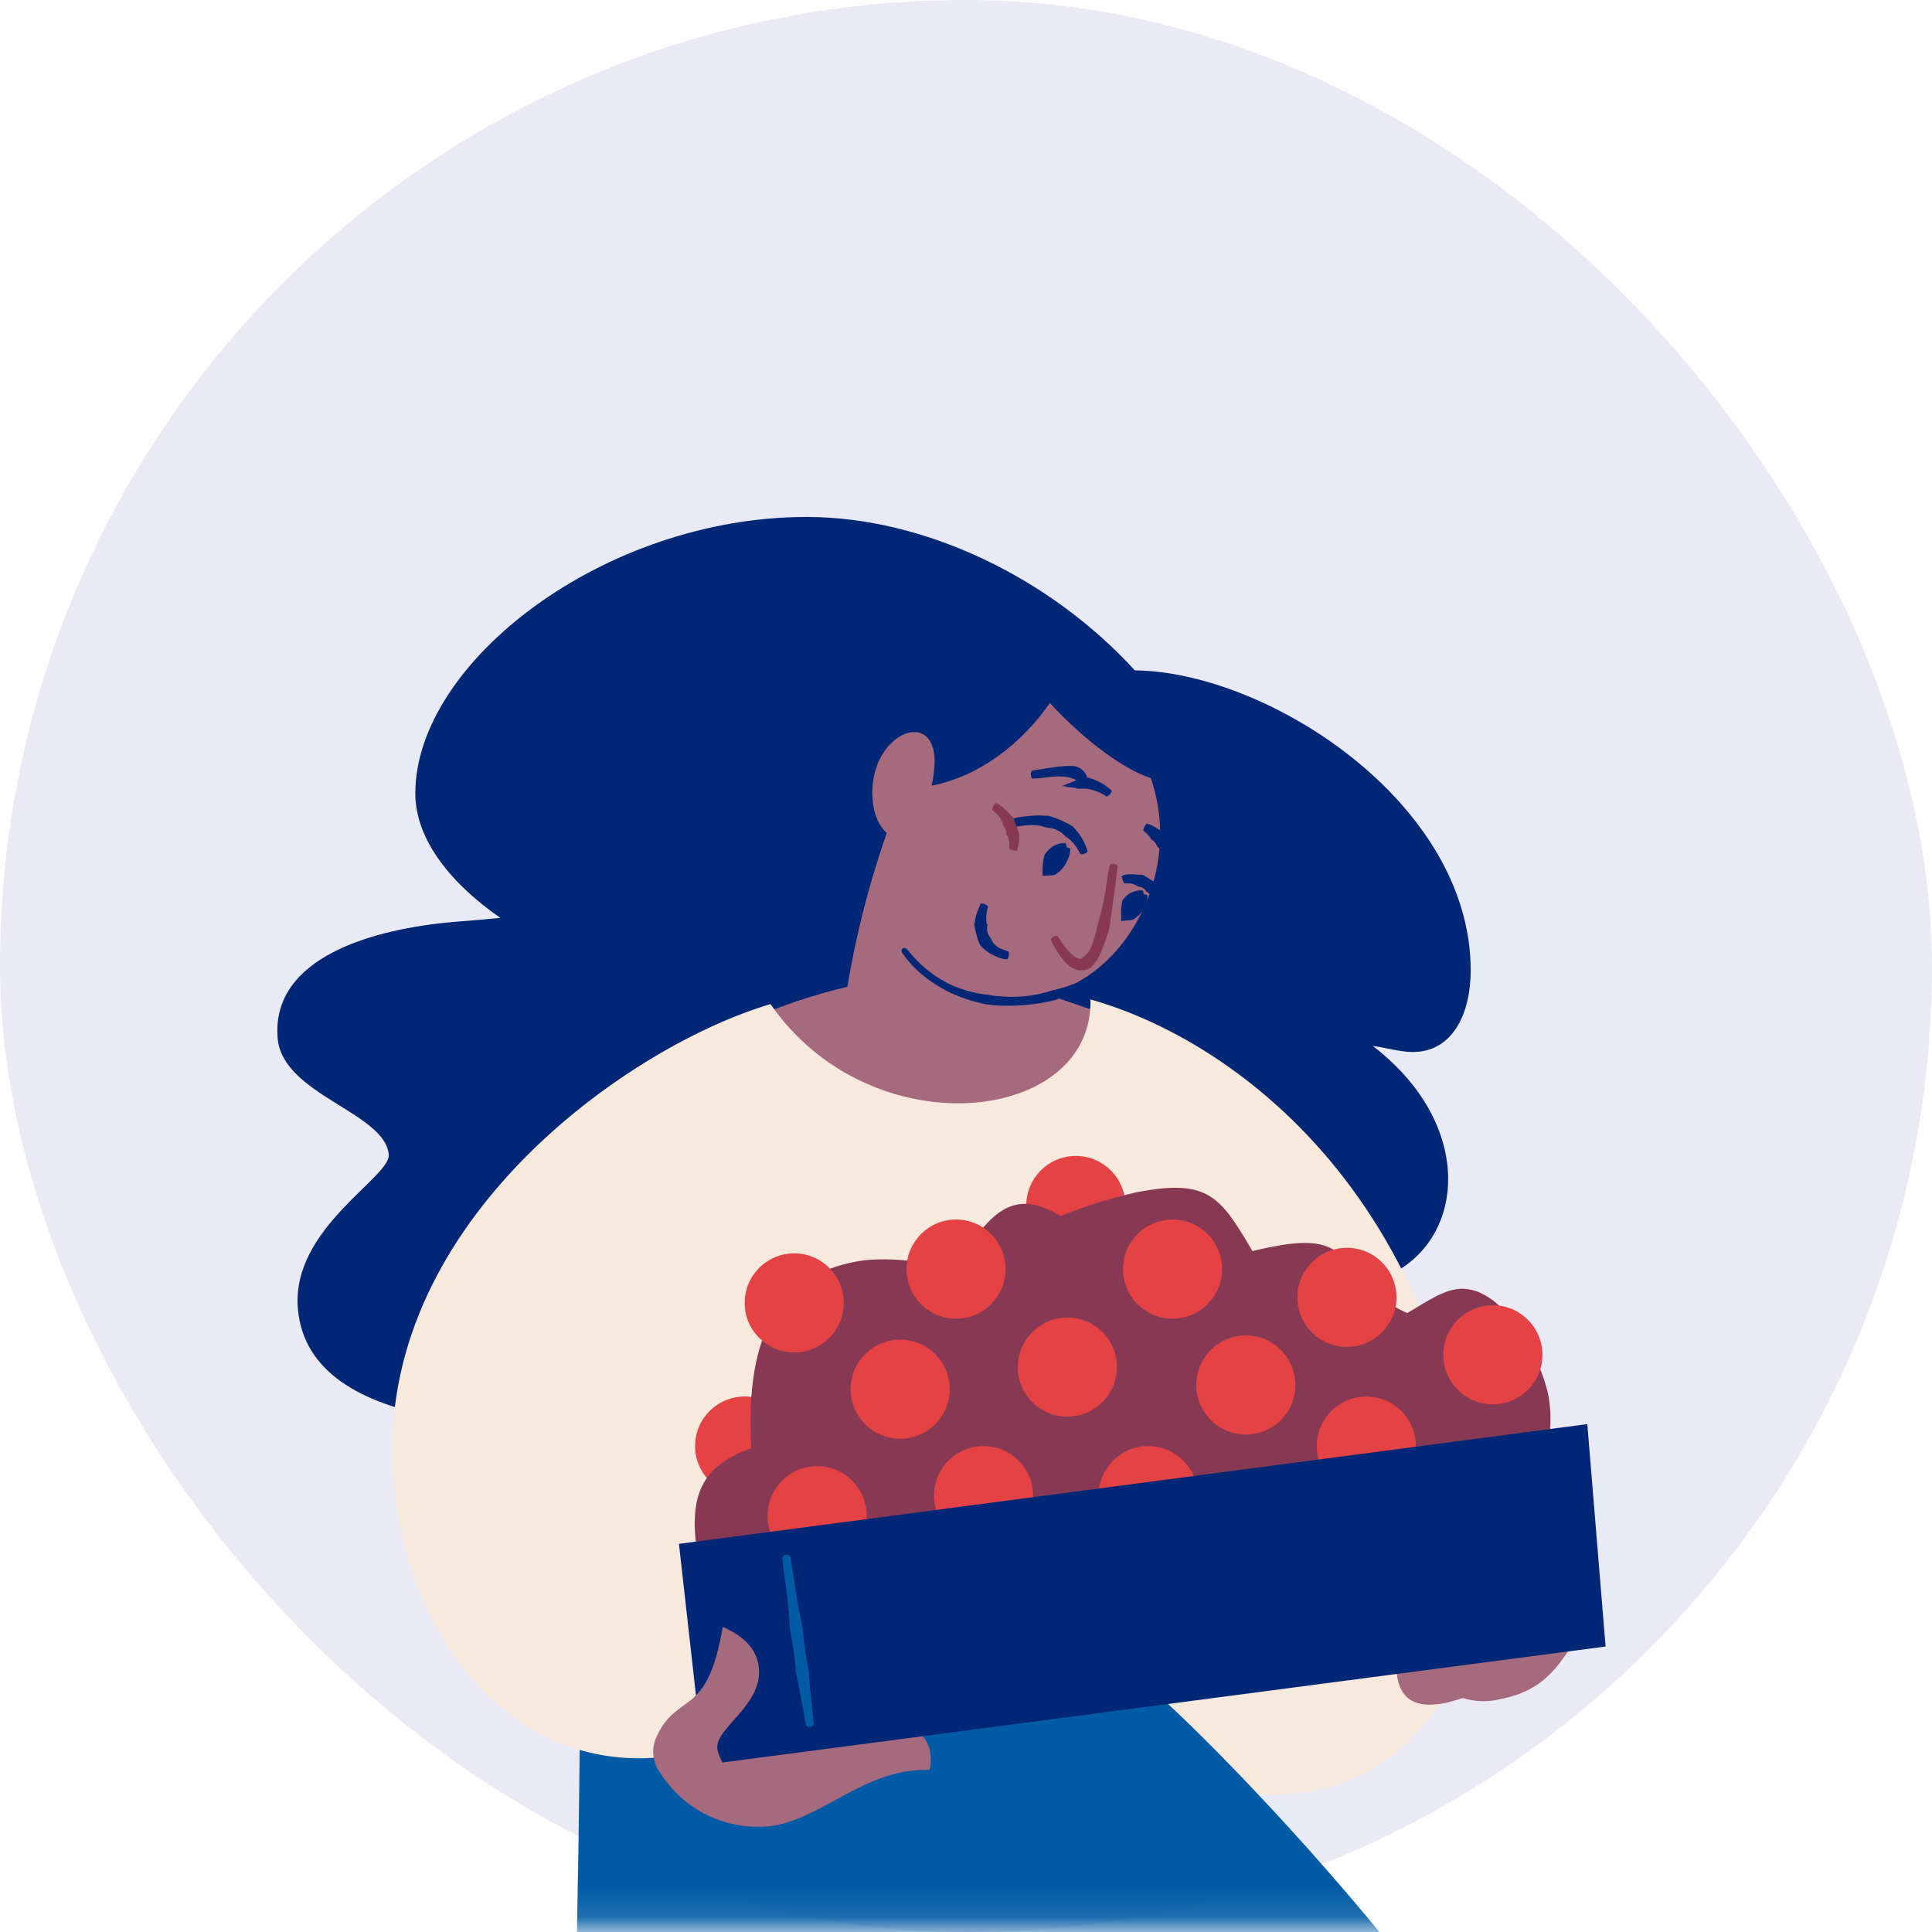 <svg width="64" height="64" viewBox="0 0 64 64" fill="none" xmlns="http://www.w3.org/2000/svg">
<rect width="64" height="64" rx="32" fill="#EAEAF6"/>
<mask id="mask0_903_3688" style="mask-type:alpha" maskUnits="userSpaceOnUse" x="6" y="15" width="51" height="49">
<rect x="6" y="15" width="51" height="48.875" fill="#D9D9D9"/>
</mask>
<g mask="url(#mask0_903_3688)">
<path d="M49.131 54C47.448 57.364 45.689 59.455 41.925 59.455C37.558 59.455 35.494 57.513 33.142 53.942" fill="#F8E9DD"/>
<path d="M24.543 46.55C23.611 46.849 22.647 47.031 21.672 47.093C17.683 47.432 10.227 47.586 9.867 43.35C9.642 40.691 12.941 39.005 12.878 38.248C12.758 36.851 9.358 36.267 9.198 34.398C8.971 31.712 12.354 30.767 15.053 30.538L15.885 30.47L16.574 30.405C15.008 29.322 13.758 27.86 13.758 26.281C13.758 21.948 20.001 17.125 26.722 17.125C30.655 17.125 34.813 19.163 37.592 22.207C41.956 22.248 48.719 26.563 48.719 32.145C48.719 33.547 48.139 34.849 46.8 34.849C46.315 34.849 45.83 34.672 45.342 34.635L45.362 34.565C47.163 35.896 47.972 37.577 47.972 39.057C47.972 41.009 46.573 42.614 44.219 42.614C44.052 42.614 43.893 42.614 43.736 42.599C43.736 42.661 43.736 42.724 43.736 42.784C43.736 45.764 40.15 46.824 37.175 46.824L24.543 46.55Z" fill="#002776"/>
<path d="M34.776 28.074C34.179 29.7 33.576 31.052 33.364 32.542C34.487 32.819 35.549 33.275 36.663 33.599C35.249 39.391 27.873 39.08 24.918 33.732C25.937 33.293 26.992 32.944 28.071 32.688C28.426 30.553 29.006 28.462 29.802 26.45" fill="#A56A7E"/>
<path d="M39.996 78.267C38.558 81.153 37.219 84.442 37.219 87.704C37.219 92.554 40.448 95.091 43.559 95.091C50.846 95.091 52.712 82.931 52.712 76.706C52.712 70.314 39.545 56.912 37.736 55.628L19.221 54.174C19.221 63.742 18.827 73.302 18.827 82.868C18.827 85.329 18.542 88.268 18.542 91.134C18.542 97.377 18.803 103.351 27.155 103.351C31.655 103.351 34.87 99.99 34.87 92.008C34.87 87.096 33.758 81.587 33.758 77.455C33.758 75.242 33.855 73.039 33.98 70.836C38.276 75.411 39.041 76.889 39.996 78.267Z" fill="#005AA4"/>
<path d="M27.207 55.293C26.25 56.361 25.675 57.071 24.253 57.627C17.712 60.182 12.996 54.401 12.996 48.009C12.996 40.114 20.998 34.596 25.524 33.262C28.857 38.078 36.225 37.235 36.123 33.108C41.52 34.63 48.912 40.703 48.912 53.284L27.207 55.293Z" fill="#F8E9DD"/>
<path d="M24.668 49.544C25.575 49.544 26.309 48.809 26.309 47.902C26.309 46.996 25.575 46.261 24.668 46.261C23.761 46.261 23.026 46.996 23.026 47.902C23.026 48.809 23.761 49.544 24.668 49.544Z" fill="#E44244"/>
<path d="M35.638 41.575C36.544 41.575 37.279 40.84 37.279 39.934C37.279 39.027 36.544 38.292 35.638 38.292C34.731 38.292 33.996 39.027 33.996 39.934C33.996 40.84 34.731 41.575 35.638 41.575Z" fill="#E44244"/>
<path d="M23.089 51.418C22.828 49.552 23.209 48.578 24.887 47.975C24.665 44.076 25.897 42.27 28.322 41.798C29.121 41.644 30.188 41.704 31.65 42.025C32.407 40.72 32.999 40.036 33.691 39.903C34.116 39.819 34.575 39.947 35.134 40.281C35.946 39.954 36.783 39.692 37.637 39.498C40.033 39.031 40.422 39.634 41.489 41.443C41.73 41.385 41.959 41.336 42.178 41.294C43.617 41.015 44.587 41.114 45.049 42.729C45.339 42.792 46.286 43.358 46.615 43.497C46.994 43.288 47.659 42.808 48.197 42.714C49.747 42.424 51.068 45.021 51.303 46.279C51.46 47.225 51.301 48.196 50.851 49.043L23.447 52.436L23.089 51.418Z" fill="#873953"/>
<path d="M49.452 46.522C50.359 46.522 51.094 45.787 51.094 44.88C51.094 43.973 50.359 43.238 49.452 43.238C48.546 43.238 47.811 43.973 47.811 44.88C47.811 45.787 48.546 46.522 49.452 46.522Z" fill="#E44244"/>
<path d="M45.261 49.544C46.167 49.544 46.902 48.809 46.902 47.902C46.902 46.996 46.167 46.261 45.261 46.261C44.354 46.261 43.619 46.996 43.619 47.902C43.619 48.809 44.354 49.544 45.261 49.544Z" fill="#E44244"/>
<path d="M44.618 44.618C45.525 44.618 46.26 43.883 46.26 42.977C46.26 42.07 45.525 41.335 44.618 41.335C43.712 41.335 42.977 42.07 42.977 42.977C42.977 43.883 43.712 44.618 44.618 44.618Z" fill="#E44244"/>
<path d="M41.27 47.523C42.176 47.523 42.912 46.788 42.912 45.881C42.912 44.974 42.176 44.239 41.27 44.239C40.363 44.239 39.628 44.974 39.628 45.881C39.628 46.788 40.363 47.523 41.27 47.523Z" fill="#E44244"/>
<path d="M38.033 51.186C38.94 51.186 39.675 50.451 39.675 49.544C39.675 48.637 38.94 47.902 38.033 47.902C37.127 47.902 36.392 48.637 36.392 49.544C36.392 50.451 37.127 51.186 38.033 51.186Z" fill="#E44244"/>
<path d="M38.843 43.683C39.749 43.683 40.484 42.948 40.484 42.041C40.484 41.134 39.749 40.399 38.843 40.399C37.936 40.399 37.201 41.134 37.201 42.041C37.201 42.948 37.936 43.683 38.843 43.683Z" fill="#E44244"/>
<path d="M35.358 46.928C36.265 46.928 37 46.193 37 45.286C37 44.38 36.265 43.645 35.358 43.645C34.452 43.645 33.717 44.38 33.717 45.286C33.717 46.193 34.452 46.928 35.358 46.928Z" fill="#E44244"/>
<path d="M26.309 44.802C27.216 44.802 27.951 44.067 27.951 43.16C27.951 42.254 27.216 41.519 26.309 41.519C25.403 41.519 24.668 42.254 24.668 43.16C24.668 44.067 25.403 44.802 26.309 44.802Z" fill="#E44244"/>
<path d="M29.82 47.66C30.726 47.66 31.461 46.925 31.461 46.019C31.461 45.112 30.726 44.377 29.82 44.377C28.913 44.377 28.178 45.112 28.178 46.019C28.178 46.925 28.913 47.66 29.82 47.66Z" fill="#E44244"/>
<path d="M32.581 51.186C33.488 51.186 34.223 50.451 34.223 49.544C34.223 48.637 33.488 47.902 32.581 47.902C31.675 47.902 30.94 48.637 30.94 49.544C30.94 50.451 31.675 51.186 32.581 51.186Z" fill="#E44244"/>
<path d="M27.069 51.853C27.976 51.853 28.71 51.118 28.71 50.211C28.71 49.304 27.976 48.569 27.069 48.569C26.162 48.569 25.427 49.304 25.427 50.211C25.427 51.118 26.162 51.853 27.069 51.853Z" fill="#E44244"/>
<path d="M31.67 43.683C32.577 43.683 33.312 42.948 33.312 42.041C33.312 41.134 32.577 40.399 31.67 40.399C30.764 40.399 30.029 41.134 30.029 42.041C30.029 42.948 30.764 43.683 31.67 43.683Z" fill="#E44244"/>
<path d="M52.49 53.852C51.707 55.063 51.282 55.979 49.692 56.287C49.286 56.388 48.86 56.376 48.46 56.25C48.199 56.334 47.975 56.394 47.858 56.417C47.135 56.558 46.453 56.464 46.291 55.582C46.23 55.245 46.244 54.898 46.331 54.567" fill="#A56A7E"/>
<path d="M21.768 58.552C22.146 59.234 22.724 59.783 23.424 60.126C24.124 60.469 24.913 60.589 25.683 60.47C27.113 60.191 28.293 59.017 29.901 58.703C30.194 58.647 30.492 58.622 30.791 58.628C30.842 58.439 30.849 58.24 30.812 58.048C30.773 57.779 30.632 57.534 30.419 57.365C30.205 57.197 29.935 57.116 29.663 57.14L22.616 57.944L21.768 58.552Z" fill="#A56A7E"/>
<path d="M52.582 47.175L22.491 51.142L23.313 58.466L53.187 54.543L52.582 47.175Z" fill="#002776"/>
<path d="M26.393 55.512C26.414 55.616 26.437 55.721 26.456 55.822L26.539 56.274C26.591 56.558 26.644 56.843 26.693 57.13C26.705 57.157 26.726 57.18 26.753 57.193C26.78 57.206 26.811 57.209 26.839 57.2C26.91 57.2 26.962 57.143 26.954 57.091C26.923 56.804 26.894 56.514 26.866 56.224L26.821 55.773C26.821 55.666 26.803 55.561 26.798 55.454V55.379C26.704 54.943 26.637 54.502 26.597 54.058L26.573 53.831L26.539 53.687C26.487 53.426 26.435 53.165 26.388 52.886C26.354 52.696 26.328 52.502 26.299 52.309C26.265 52.069 26.229 51.819 26.179 51.576C26.168 51.548 26.147 51.526 26.121 51.513C26.094 51.5 26.064 51.498 26.035 51.505C25.968 51.505 25.915 51.563 25.921 51.612C25.939 51.873 25.976 52.111 26.009 52.351C26.035 52.544 26.062 52.737 26.082 52.931C26.114 53.191 26.137 53.471 26.158 53.742V53.886L26.195 54.113C26.281 54.551 26.339 54.995 26.37 55.441L26.393 55.512Z" fill="#005AA4"/>
<path d="M24.945 59.227C24.659 59.132 24.401 58.967 24.195 58.746C23.99 58.526 23.843 58.258 23.767 57.966C23.626 57.238 25.38 56.468 25.119 55.116C25.023 54.623 24.663 54.205 23.942 53.895C23.42 56.974 22.434 56.009 21.742 57.548C21.669 57.709 21.633 57.884 21.638 58.06C21.642 58.236 21.687 58.408 21.769 58.565C21.851 58.721 21.967 58.856 22.109 58.96C22.25 59.065 22.414 59.135 22.588 59.167C23.364 59.321 24.161 59.341 24.945 59.227Z" fill="#A56A7E"/>
<path d="M29.799 27.874C29.256 27.652 28.896 27.12 28.896 26.258C28.896 25.034 29.679 24.251 30.287 24.251C30.66 24.251 30.961 24.551 30.961 25.23C30.952 25.498 30.92 25.764 30.864 26.026C32.474 25.705 33.852 24.619 34.779 23.288C35.674 24.269 37.05 25.426 38.122 25.775C38.332 26.384 38.436 27.024 38.43 27.668C38.43 30.192 36.564 33.083 33.578 33.083C31.263 33.083 29.418 32.063 29.418 29.662C29.416 29.045 29.546 28.436 29.799 27.874Z" fill="#A56A7E"/>
<path d="M35.865 31.728C35.849 31.742 35.83 31.753 35.81 31.758C35.789 31.764 35.768 31.764 35.747 31.76C35.648 31.728 35.558 31.673 35.486 31.598C35.317 31.428 35.171 31.238 35.05 31.032C35.027 30.992 34.956 30.992 34.894 31.032C34.831 31.071 34.797 31.125 34.821 31.165C34.937 31.404 35.082 31.629 35.251 31.835C35.354 31.962 35.488 32.059 35.64 32.117C35.777 32.163 35.926 32.154 36.055 32.091C36.084 32.079 36.112 32.064 36.139 32.047C36.3 31.882 36.424 31.684 36.502 31.467C36.579 31.28 36.647 31.09 36.705 30.896L36.76 30.7L36.778 30.57L36.872 29.857L36.943 29.351C36.971 29.139 37 28.923 37.018 28.709C37.018 28.667 36.969 28.622 36.901 28.612C36.833 28.602 36.77 28.612 36.76 28.667C36.71 28.884 36.682 29.1 36.65 29.309C36.627 29.476 36.601 29.643 36.567 29.807C36.522 30.04 36.465 30.267 36.402 30.489L36.363 30.606L36.324 30.797C36.285 30.975 36.232 31.149 36.165 31.319C36.115 31.473 36.017 31.607 35.886 31.702L35.865 31.728Z" fill="#873953"/>
<path d="M35.298 27.711C35.34 27.734 35.379 27.761 35.416 27.792C35.468 27.838 35.516 27.886 35.562 27.938C35.649 28.043 35.723 28.157 35.781 28.28C35.781 28.304 35.857 28.301 35.922 28.28C35.987 28.259 36.037 28.218 36.026 28.189C35.978 28.036 35.912 27.889 35.831 27.75C35.785 27.678 35.735 27.608 35.682 27.542C35.64 27.497 35.603 27.445 35.559 27.403L35.53 27.369C35.31 27.241 35.078 27.135 34.836 27.054L34.711 27.02H34.627C34.48 27.01 34.331 27.01 34.184 27.02L33.87 27.054C33.74 27.07 33.611 27.1 33.487 27.142C33.461 27.142 33.456 27.215 33.487 27.283C33.518 27.351 33.539 27.401 33.562 27.398L33.923 27.346C34.016 27.332 34.11 27.326 34.205 27.33C34.334 27.333 34.463 27.352 34.588 27.388L34.651 27.409L34.755 27.424C34.955 27.447 35.14 27.539 35.277 27.685L35.298 27.711Z" fill="#002776"/>
<path d="M33.377 27.691C33.391 27.716 33.401 27.742 33.408 27.77C33.408 27.809 33.427 27.848 33.435 27.887V28.117C33.435 28.132 33.495 28.156 33.562 28.172C33.63 28.187 33.69 28.184 33.696 28.172L33.758 27.887C33.758 27.837 33.758 27.785 33.758 27.736V27.626V27.6C33.69 27.459 33.659 27.315 33.604 27.174L33.576 27.104L33.539 27.065C33.479 26.994 33.414 26.932 33.349 26.866L33.205 26.736C33.143 26.681 33.073 26.637 32.996 26.605C32.98 26.605 32.941 26.645 32.907 26.707C32.881 26.744 32.866 26.787 32.863 26.832L33.014 26.96C33.054 26.993 33.088 27.03 33.116 27.073C33.157 27.132 33.188 27.197 33.21 27.266V27.302L33.242 27.349C33.315 27.442 33.349 27.558 33.338 27.676L33.377 27.691Z" fill="#873953"/>
<path d="M35.682 26.125H35.86H35.946H35.987C36.069 26.138 36.149 26.157 36.228 26.18C36.376 26.222 36.517 26.289 36.643 26.378C36.663 26.394 36.721 26.363 36.768 26.311C36.815 26.258 36.836 26.196 36.81 26.175C36.67 26.05 36.513 25.947 36.342 25.869C36.258 25.83 36.17 25.796 36.081 25.768L36.034 25.752C36.009 25.762 35.983 25.767 35.956 25.768C35.976 25.766 35.996 25.758 36.011 25.744C35.99 25.678 35.956 25.617 35.911 25.564C35.867 25.511 35.812 25.468 35.75 25.436C35.697 25.41 35.642 25.389 35.586 25.374H35.481C35.306 25.37 35.132 25.383 34.959 25.41L34.612 25.46C34.471 25.481 34.325 25.504 34.194 25.53C34.168 25.53 34.15 25.593 34.15 25.663C34.15 25.734 34.176 25.791 34.21 25.791C34.359 25.789 34.507 25.776 34.654 25.752C34.764 25.735 34.876 25.725 34.988 25.721C35.134 25.712 35.281 25.723 35.424 25.755L35.486 25.778C35.516 25.783 35.546 25.79 35.575 25.799C35.596 25.807 35.616 25.818 35.635 25.83C35.642 25.835 35.647 25.841 35.651 25.849L35.601 25.869L35.197 26.034C35.322 26.05 35.312 26.052 35.301 26.057H35.197H35.215H35.27L35.385 26.07L35.619 26.102L35.682 26.125Z" fill="#002776"/>
<path d="M37.974 29.539C37.993 29.545 38.012 29.555 38.028 29.567C38.052 29.584 38.074 29.604 38.094 29.625C38.133 29.662 38.162 29.709 38.177 29.761C38.222 29.769 38.268 29.769 38.313 29.761C38.383 29.761 38.441 29.737 38.441 29.721C38.439 29.626 38.417 29.532 38.378 29.445C38.358 29.4 38.335 29.358 38.308 29.317L38.253 29.233V29.212C38.122 29.152 38.021 29.074 37.906 29.009C37.887 28.996 37.867 28.986 37.846 28.978H37.799C37.718 28.978 37.639 28.978 37.559 28.962H37.386C37.309 28.962 37.232 28.982 37.164 29.019C37.149 29.019 37.164 29.087 37.188 29.152C37.212 29.218 37.243 29.267 37.253 29.265H37.399C37.44 29.262 37.481 29.267 37.52 29.28C37.576 29.296 37.63 29.32 37.679 29.353L37.702 29.374H37.749C37.796 29.381 37.84 29.398 37.878 29.425C37.917 29.452 37.949 29.487 37.971 29.528L37.974 29.539Z" fill="#002776"/>
<path d="M35.33 28.059C35.332 28.234 35.273 28.404 35.163 28.541C35.053 28.677 34.898 28.77 34.727 28.805C34.727 28.779 34.727 28.75 34.727 28.724C34.721 28.64 34.732 28.557 34.76 28.477C34.787 28.398 34.83 28.325 34.887 28.263C34.943 28.201 35.011 28.151 35.087 28.116C35.163 28.081 35.246 28.061 35.33 28.059Z" fill="#002776"/>
<path d="M34.988 28.471C34.993 28.443 35.003 28.415 35.016 28.39C35.036 28.355 35.061 28.324 35.09 28.296C35.148 28.24 35.223 28.203 35.303 28.192C35.303 28.192 35.33 28.129 35.33 28.056C35.33 27.983 35.311 27.928 35.288 27.928C35.152 27.924 35.017 27.958 34.899 28.024C34.836 28.062 34.779 28.107 34.729 28.16C34.693 28.197 34.659 28.236 34.627 28.278L34.607 28.306C34.558 28.476 34.534 28.652 34.536 28.828V29.016L34.737 29.001H34.842C34.88 28.994 34.917 28.984 34.954 28.972C34.976 28.96 34.997 28.946 35.016 28.93C35.121 28.857 35.21 28.763 35.277 28.654C35.321 28.582 35.36 28.507 35.392 28.429C35.432 28.331 35.452 28.227 35.452 28.121C35.452 28.1 35.395 28.079 35.324 28.074C35.254 28.069 35.197 28.074 35.191 28.092C35.168 28.171 35.147 28.249 35.118 28.32C35.097 28.375 35.066 28.426 35.027 28.471C34.978 28.528 34.912 28.569 34.839 28.588C34.827 28.59 34.815 28.59 34.802 28.588C34.787 28.597 34.77 28.604 34.753 28.609C34.738 28.616 34.722 28.621 34.706 28.625L34.912 28.797C34.898 28.746 34.896 28.692 34.908 28.64C34.92 28.588 34.945 28.54 34.98 28.5L34.988 28.471Z" fill="#002776"/>
<path d="M37.882 29.623C37.885 29.782 37.831 29.937 37.73 30.06C37.629 30.184 37.488 30.267 37.331 30.296C37.328 30.252 37.328 30.207 37.331 30.163C37.329 30.091 37.341 30.018 37.368 29.951C37.395 29.883 37.436 29.822 37.488 29.771C37.539 29.721 37.601 29.681 37.669 29.655C37.737 29.63 37.81 29.619 37.882 29.623Z" fill="#002776"/>
<path d="M37.567 29.988C37.568 29.966 37.575 29.944 37.587 29.925C37.603 29.896 37.626 29.87 37.653 29.85C37.712 29.802 37.783 29.77 37.859 29.758C37.859 29.758 37.882 29.696 37.882 29.623C37.882 29.55 37.861 29.495 37.843 29.495C37.72 29.49 37.598 29.513 37.486 29.563C37.421 29.592 37.362 29.632 37.311 29.68C37.274 29.714 37.239 29.752 37.209 29.792L37.185 29.821C37.143 29.986 37.129 30.157 37.144 30.327V30.51L37.35 30.487H37.428C37.462 30.482 37.495 30.474 37.527 30.463L37.587 30.427C37.692 30.36 37.782 30.27 37.849 30.166C37.892 30.099 37.929 30.028 37.958 29.954C37.996 29.864 38.014 29.767 38.01 29.67C38.01 29.649 37.953 29.631 37.882 29.625C37.812 29.62 37.755 29.625 37.749 29.641C37.731 29.71 37.71 29.778 37.684 29.845C37.668 29.895 37.64 29.94 37.603 29.978C37.556 30.026 37.496 30.058 37.431 30.072H37.386C37.372 30.081 37.356 30.089 37.34 30.095L37.3 30.108L37.514 30.267C37.498 30.224 37.493 30.177 37.501 30.131C37.509 30.085 37.529 30.042 37.559 30.006C37.559 30.006 37.567 29.993 37.567 29.988Z" fill="#002776"/>
<path d="M32.688 30.601C32.68 30.566 32.675 30.53 32.672 30.494C32.672 30.442 32.672 30.39 32.672 30.338C32.681 30.234 32.699 30.132 32.727 30.032C32.727 30.014 32.68 29.977 32.615 29.951C32.55 29.925 32.49 29.917 32.479 29.951C32.428 30.06 32.383 30.171 32.346 30.285C32.328 30.347 32.313 30.41 32.302 30.473L32.276 30.612V30.646C32.308 30.844 32.36 31.039 32.43 31.228L32.479 31.324L32.529 31.374C32.616 31.462 32.716 31.538 32.824 31.598C32.898 31.64 32.975 31.678 33.053 31.71C33.15 31.749 33.252 31.773 33.356 31.781C33.38 31.781 33.403 31.726 33.416 31.658C33.429 31.59 33.416 31.53 33.416 31.523C33.333 31.494 33.249 31.468 33.174 31.436C33.113 31.414 33.056 31.381 33.007 31.34C32.939 31.286 32.885 31.219 32.847 31.142L32.832 31.1L32.79 31.042C32.748 30.985 32.719 30.919 32.705 30.849C32.691 30.779 32.693 30.707 32.709 30.638L32.688 30.601Z" fill="#002776"/>
<path d="M38.407 27.488L38.328 27.441L38.216 27.376C38.144 27.338 38.069 27.306 37.992 27.279C37.992 27.279 37.942 27.324 37.913 27.389C37.889 27.427 37.876 27.471 37.874 27.517C37.928 27.553 37.977 27.596 38.02 27.645C38.044 27.668 38.065 27.694 38.088 27.72C38.102 27.74 38.114 27.761 38.125 27.783V27.799C38.217 27.844 38.288 27.922 38.326 28.018L38.349 28.062L38.378 28.083C38.424 28.127 38.465 28.175 38.501 28.227C38.527 28.264 38.548 28.304 38.563 28.347C38.582 28.401 38.606 28.453 38.634 28.503C38.634 28.503 38.699 28.503 38.767 28.488C38.835 28.472 38.887 28.446 38.887 28.433C38.881 28.365 38.863 28.299 38.835 28.237C38.816 28.188 38.795 28.141 38.777 28.088L38.702 27.877V27.838L38.66 27.791C38.571 27.703 38.493 27.604 38.43 27.496L38.407 27.488Z" fill="#002776"/>
<path d="M35.053 33.091C35.199 33.042 35.342 32.987 35.486 32.932C35.691 32.855 35.892 32.768 36.089 32.671C36.461 32.485 36.818 32.269 37.154 32.024C37.168 32.017 37.181 32.008 37.191 31.996C37.202 31.984 37.209 31.97 37.214 31.955C37.218 31.94 37.219 31.924 37.216 31.908C37.214 31.892 37.208 31.878 37.199 31.865C37.19 31.852 37.178 31.841 37.164 31.833C37.15 31.825 37.135 31.82 37.119 31.819C37.103 31.818 37.088 31.82 37.073 31.826C37.058 31.831 37.045 31.84 37.034 31.852C36.697 32.077 36.34 32.273 35.969 32.436C35.778 32.522 35.583 32.595 35.384 32.663C35.246 32.71 35.105 32.752 34.961 32.786L34.862 32.807C34.274 33.001 33.651 33.065 33.035 32.995C32.931 32.995 32.826 32.969 32.725 32.953C32.657 32.948 32.59 32.939 32.524 32.927C32.156 32.869 31.799 32.76 31.461 32.603C31.22 32.488 30.991 32.346 30.78 32.18C30.512 31.97 30.271 31.729 30.062 31.46C30.045 31.434 30.019 31.416 29.989 31.408C29.96 31.401 29.928 31.404 29.901 31.418C29.88 31.441 29.868 31.47 29.868 31.5C29.868 31.531 29.88 31.561 29.901 31.583C30.107 31.88 30.358 32.144 30.645 32.366C30.869 32.54 31.108 32.694 31.36 32.825C31.715 33.003 32.09 33.138 32.477 33.227C32.544 33.243 32.612 33.264 32.68 33.274C32.792 33.274 32.902 33.303 33.014 33.308C33.665 33.343 34.317 33.283 34.951 33.13L35.053 33.091Z" fill="#002776"/>
</g>
</svg>
